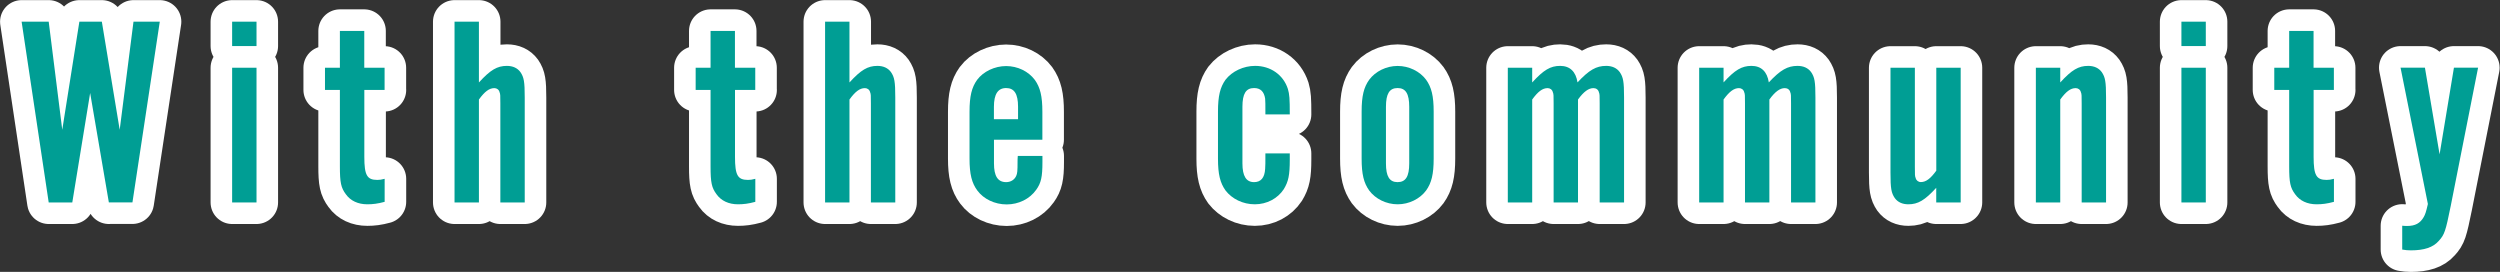 <?xml version="1.0" encoding="UTF-8"?><svg id="d" xmlns="http://www.w3.org/2000/svg" width="406.02" height="44.15" viewBox="0 0 406.02 44.15"><rect x="0" y="0" width="406.02" height="44.15" fill="#333333" stroke="none"/><path d="M17.68,32.88l-3.04-17.78-2.9,17.78h-3.83L3.51,3.52h4.4l2.2,17.56L12.89,3.52h3.65l2.9,17.56,2.24-17.56h4.27l-4.44,29.35h-3.83Z" style="fill:none; stroke:#fff; stroke-linecap:round; stroke-linejoin:round; stroke-width:7px;"/><path d="M41.66,7.48h-3.96v-3.96h3.96v3.96ZM41.66,32.88h-3.96V11h3.96v21.87Z" style="fill:none; stroke:#fff; stroke-linecap:round; stroke-linejoin:round; stroke-width:7px;"/><path d="M62.47,14.61h-3.3v10.87c0,2.99.44,3.74,2.11,3.74.4,0,.66-.04,1.19-.18v3.74c-1.14.31-1.94.4-2.82.4-1.5,0-2.73-.57-3.48-1.63-.79-1.06-.97-1.89-.97-4.53v-12.41h-2.42v-3.61h2.42v-5.98h3.96v5.98h3.3v3.61Z" style="fill:none; stroke:#fff; stroke-linecap:round; stroke-linejoin:round; stroke-width:7px;"/><path d="M77.79,13.38c1.85-2.02,2.95-2.68,4.53-2.68.97,0,1.72.35,2.2,1.01.57.84.7,1.54.7,4.14v17.03h-3.96v-16.11c0-1.28,0-1.5-.13-1.8-.09-.4-.44-.66-.84-.66-.84,0-1.58.57-2.51,1.85v16.72h-3.96V3.52h3.96v9.86Z" style="fill:none; stroke:#fff; stroke-linecap:round; stroke-linejoin:round; stroke-width:7px;"/><path d="M122.67,14.61h-3.3v10.87c0,2.99.44,3.74,2.11,3.74.4,0,.66-.04,1.19-.18v3.74c-1.14.31-1.94.4-2.82.4-1.5,0-2.73-.57-3.48-1.63-.79-1.06-.97-1.89-.97-4.53v-12.41h-2.42v-3.61h2.42v-5.98h3.96v5.98h3.3v3.61Z" style="fill:none; stroke:#fff; stroke-linecap:round; stroke-linejoin:round; stroke-width:7px;"/><path d="M137.97,13.38c1.85-2.02,2.95-2.68,4.53-2.68.97,0,1.72.35,2.2,1.01.57.84.7,1.54.7,4.14v17.03h-3.96v-16.11c0-1.28,0-1.5-.13-1.8-.09-.4-.44-.66-.84-.66-.84,0-1.58.57-2.51,1.85v16.72h-3.96V3.52h3.96v9.86Z" style="fill:none; stroke:#fff; stroke-linecap:round; stroke-linejoin:round; stroke-width:7px;"/><path d="M161.43,22.67v3.87c0,2.07.62,3.04,1.98,3.04.75,0,1.36-.4,1.63-1.01.18-.44.22-.66.22-2.46,0-.09,0-.4.04-.79h4v1.01c0,2.42-.22,3.39-1.01,4.49-1.06,1.5-2.86,2.38-4.8,2.38s-3.74-.88-4.75-2.24c-.92-1.23-1.28-2.68-1.28-5.19v-7.61c0-2.55.35-3.96,1.23-5.19,1.01-1.36,2.86-2.24,4.71-2.24s3.61.84,4.66,2.24c.88,1.23,1.23,2.64,1.23,5.19v4.53h-7.88ZM165.34,17.34c0-2.11-.62-3.04-1.94-3.04s-1.98.97-1.98,3.04v2.02h3.92v-2.02Z" style="fill:none; stroke:#fff; stroke-linecap:round; stroke-linejoin:round; stroke-width:7px;"/><path d="M205.51,18.57c0-1.54,0-2.16-.04-2.55-.18-1.14-.75-1.72-1.8-1.72-1.32,0-1.89.92-1.89,3.04v9.2c0,2.07.62,3.04,1.89,3.04,1.1,0,1.72-.7,1.8-2.16.04-.35.04-1.14.04-2.51h3.96v1.01c0,2.55-.22,3.56-.97,4.8-1.01,1.54-2.77,2.46-4.71,2.46s-3.7-.88-4.75-2.24c-.88-1.23-1.23-2.64-1.23-5.15v-7.66c0-2.55.35-3.96,1.23-5.19,1.06-1.36,2.9-2.24,4.8-2.24,2.51,0,4.58,1.45,5.32,3.74.26.88.31,1.58.31,4.14h-3.96Z" style="fill:none; stroke:#fff; stroke-linecap:round; stroke-linejoin:round; stroke-width:7px;"/><path d="M232.84,25.75c0,2.55-.35,3.96-1.23,5.19-1.01,1.36-2.77,2.24-4.62,2.24s-3.61-.88-4.62-2.24c-.88-1.23-1.23-2.64-1.23-5.19v-7.61c0-2.55.35-3.96,1.23-5.19,1.01-1.36,2.77-2.24,4.62-2.24s3.61.88,4.62,2.24c.88,1.23,1.23,2.64,1.23,5.19v7.61ZM225.09,26.54c0,2.11.57,3.04,1.89,3.04s1.89-.92,1.89-3.04v-9.2c0-2.11-.57-3.04-1.89-3.04s-1.89.92-1.89,3.04v9.2Z" style="fill:none; stroke:#fff; stroke-linecap:round; stroke-linejoin:round; stroke-width:7px;"/><path d="M248.85,13.38c1.85-2.02,2.95-2.68,4.53-2.68s2.55.92,2.82,2.68c1.89-2.02,3.04-2.68,4.66-2.68.97,0,1.72.35,2.2,1.01.57.84.7,1.54.7,4.14v17.03h-3.96v-16.11c0-1.28,0-1.5-.13-1.8-.09-.4-.44-.66-.88-.66-.79,0-1.58.57-2.51,1.85v16.72h-3.96v-16.11c0-1.28,0-1.5-.13-1.8-.09-.4-.44-.66-.84-.66-.84,0-1.58.57-2.51,1.85v16.72h-3.96V11h3.96v2.38Z" style="fill:none; stroke:#fff; stroke-linecap:round; stroke-linejoin:round; stroke-width:7px;"/><path d="M279.92,13.38c1.85-2.02,2.95-2.68,4.53-2.68s2.55.92,2.82,2.68c1.89-2.02,3.04-2.68,4.67-2.68.97,0,1.72.35,2.2,1.01.57.84.7,1.54.7,4.14v17.03h-3.96v-16.11c0-1.28,0-1.5-.13-1.8-.09-.4-.44-.66-.88-.66-.79,0-1.58.57-2.51,1.85v16.72h-3.96v-16.11c0-1.28,0-1.5-.13-1.8-.09-.4-.44-.66-.84-.66-.84,0-1.58.57-2.51,1.85v16.72h-3.96V11h3.96v2.38Z" style="fill:none; stroke:#fff; stroke-linecap:round; stroke-linejoin:round; stroke-width:7px;"/><path d="M318.42,32.88h-3.96v-2.38c-1.85,2.02-2.95,2.68-4.53,2.68-.97,0-1.72-.35-2.2-1.01-.57-.84-.7-1.54-.7-4.14V11h3.96v16.11c0,1.28,0,1.5.13,1.8.09.4.44.66.84.66.84,0,1.58-.57,2.51-1.85V11h3.96v21.87Z" style="fill:none; stroke:#fff; stroke-linecap:round; stroke-linejoin:round; stroke-width:7px;"/><path d="M334.61,13.38c1.85-2.02,2.95-2.68,4.53-2.68.97,0,1.72.35,2.2,1.01.57.84.7,1.54.7,4.14v17.03h-3.96v-16.11c0-1.28,0-1.5-.13-1.8-.09-.4-.44-.66-.84-.66-.84,0-1.58.57-2.51,1.85v16.72h-3.96V11h3.96v2.38Z" style="fill:none; stroke:#fff; stroke-linecap:round; stroke-linejoin:round; stroke-width:7px;"/><path d="M358.24,7.48h-3.96v-3.96h3.96v3.96ZM358.24,32.88h-3.96V11h3.96v21.87Z" style="fill:none; stroke:#fff; stroke-linecap:round; stroke-linejoin:round; stroke-width:7px;"/><path d="M379.05,14.61h-3.3v10.87c0,2.99.44,3.74,2.11,3.74.4,0,.66-.04,1.19-.18v3.74c-1.14.31-1.94.4-2.82.4-1.5,0-2.73-.57-3.48-1.63-.79-1.06-.97-1.89-.97-4.53v-12.41h-2.42v-3.61h2.42v-5.98h3.96v5.98h3.3v3.61Z" style="fill:none; stroke:#fff; stroke-linecap:round; stroke-linejoin:round; stroke-width:7px;"/><path d="M402.46,11l-4.44,22.44c-.84,4.14-1.01,4.66-1.94,5.68-.92,1.06-2.38,1.54-4.53,1.54-.57,0-.84-.04-1.41-.13v-3.87c.31.04.66.04.79.04,1.32,0,2.11-.44,2.68-1.41.26-.44.4-.84.7-2.16l-4.44-22.14h3.96l2.38,14.08,2.33-14.08h3.92Z" style="fill:none; stroke:#fff; stroke-linecap:round; stroke-linejoin:round; stroke-width:7px;"/><path d="M17.68,32.88l-3.04-17.78-2.9,17.78h-3.83L3.51,3.52h4.4l2.2,17.56L12.89,3.52h3.65l2.9,17.56,2.24-17.56h4.27l-4.44,29.35h-3.83Z" style="fill:#009e94; stroke-width:0px;"/><path d="M41.66,7.48h-3.96v-3.96h3.96v3.96ZM41.66,32.88h-3.96V11h3.96v21.87Z" style="fill:#009e94; stroke-width:0px;"/><path d="M62.47,14.61h-3.3v10.87c0,2.99.44,3.74,2.11,3.74.4,0,.66-.04,1.19-.18v3.74c-1.14.31-1.94.4-2.82.4-1.5,0-2.73-.57-3.48-1.63-.79-1.06-.97-1.89-.97-4.53v-12.41h-2.42v-3.61h2.42v-5.98h3.96v5.98h3.3v3.61Z" style="fill:#009e94; stroke-width:0px;"/><path d="M77.79,13.38c1.85-2.02,2.95-2.68,4.53-2.68.97,0,1.72.35,2.2,1.01.57.84.7,1.54.7,4.14v17.03h-3.96v-16.11c0-1.28,0-1.5-.13-1.8-.09-.4-.44-.66-.84-.66-.84,0-1.58.57-2.51,1.85v16.72h-3.96V3.52h3.96v9.86Z" style="fill:#009e94; stroke-width:0px;"/><path d="M122.67,14.61h-3.3v10.87c0,2.99.44,3.74,2.11,3.74.4,0,.66-.04,1.19-.18v3.74c-1.14.31-1.94.4-2.82.4-1.5,0-2.73-.57-3.48-1.63-.79-1.06-.97-1.89-.97-4.53v-12.41h-2.42v-3.61h2.42v-5.98h3.96v5.98h3.3v3.61Z" style="fill:#009e94; stroke-width:0px;"/><path d="M137.97,13.38c1.85-2.02,2.95-2.68,4.53-2.68.97,0,1.72.35,2.2,1.01.57.84.7,1.54.7,4.14v17.03h-3.96v-16.11c0-1.28,0-1.5-.13-1.8-.09-.4-.44-.66-.84-.66-.84,0-1.58.57-2.51,1.85v16.72h-3.96V3.52h3.96v9.86Z" style="fill:#009e94; stroke-width:0px;"/><path d="M161.43,22.67v3.87c0,2.07.62,3.04,1.98,3.04.75,0,1.36-.4,1.63-1.01.18-.44.22-.66.22-2.46,0-.09,0-.4.04-.79h4v1.01c0,2.42-.22,3.39-1.01,4.49-1.06,1.5-2.86,2.38-4.8,2.38s-3.74-.88-4.75-2.24c-.92-1.23-1.28-2.68-1.28-5.19v-7.61c0-2.55.35-3.96,1.23-5.19,1.01-1.36,2.86-2.24,4.71-2.24s3.61.84,4.66,2.24c.88,1.23,1.23,2.64,1.23,5.19v4.53h-7.88ZM165.34,17.34c0-2.11-.62-3.04-1.94-3.04s-1.98.97-1.98,3.04v2.02h3.92v-2.02Z" style="fill:#009e94; stroke-width:0px;"/><path d="M205.51,18.57c0-1.54,0-2.16-.04-2.55-.18-1.14-.75-1.72-1.8-1.72-1.32,0-1.89.92-1.89,3.04v9.2c0,2.07.62,3.04,1.89,3.04,1.1,0,1.72-.7,1.8-2.16.04-.35.04-1.14.04-2.51h3.96v1.01c0,2.55-.22,3.56-.97,4.8-1.01,1.54-2.77,2.46-4.71,2.46s-3.7-.88-4.75-2.24c-.88-1.23-1.23-2.64-1.23-5.15v-7.66c0-2.55.35-3.96,1.23-5.19,1.06-1.36,2.9-2.24,4.8-2.24,2.51,0,4.58,1.45,5.32,3.74.26.88.31,1.58.31,4.14h-3.96Z" style="fill:#009e94; stroke-width:0px;"/><path d="M232.84,25.75c0,2.55-.35,3.96-1.23,5.19-1.01,1.36-2.77,2.24-4.62,2.24s-3.61-.88-4.62-2.24c-.88-1.23-1.23-2.64-1.23-5.19v-7.61c0-2.55.35-3.96,1.23-5.19,1.01-1.36,2.77-2.24,4.62-2.24s3.61.88,4.62,2.24c.88,1.23,1.23,2.64,1.23,5.19v7.61ZM225.09,26.54c0,2.11.57,3.04,1.89,3.04s1.89-.92,1.89-3.04v-9.2c0-2.11-.57-3.04-1.89-3.04s-1.89.92-1.89,3.04v9.2Z" style="fill:#009e94; stroke-width:0px;"/><path d="M248.85,13.38c1.85-2.02,2.95-2.68,4.53-2.68s2.55.92,2.82,2.68c1.89-2.02,3.04-2.68,4.66-2.68.97,0,1.72.35,2.2,1.01.57.84.7,1.54.7,4.14v17.03h-3.96v-16.11c0-1.28,0-1.5-.13-1.8-.09-.4-.44-.66-.88-.66-.79,0-1.58.57-2.51,1.85v16.72h-3.96v-16.11c0-1.28,0-1.5-.13-1.8-.09-.4-.44-.66-.84-.66-.84,0-1.58.57-2.51,1.85v16.72h-3.96V11h3.96v2.38Z" style="fill:#009e94; stroke-width:0px;"/><path d="M279.92,13.38c1.85-2.02,2.95-2.68,4.53-2.68s2.55.92,2.82,2.68c1.89-2.02,3.04-2.68,4.67-2.68.97,0,1.72.35,2.2,1.01.57.84.7,1.54.7,4.14v17.03h-3.96v-16.11c0-1.28,0-1.5-.13-1.8-.09-.4-.44-.66-.88-.66-.79,0-1.58.57-2.51,1.85v16.72h-3.96v-16.11c0-1.28,0-1.5-.13-1.8-.09-.4-.44-.66-.84-.66-.84,0-1.58.57-2.51,1.85v16.72h-3.96V11h3.96v2.38Z" style="fill:#009e94; stroke-width:0px;"/><path d="M318.42,32.88h-3.96v-2.38c-1.85,2.02-2.95,2.68-4.53,2.68-.97,0-1.72-.35-2.2-1.01-.57-.84-.7-1.54-.7-4.14V11h3.96v16.11c0,1.28,0,1.5.13,1.8.09.4.44.66.84.66.84,0,1.58-.57,2.51-1.85V11h3.96v21.87Z" style="fill:#009e94; stroke-width:0px;"/><path d="M334.61,13.38c1.85-2.02,2.95-2.68,4.53-2.68.97,0,1.72.35,2.2,1.01.57.84.7,1.54.7,4.14v17.03h-3.96v-16.11c0-1.28,0-1.5-.13-1.8-.09-.4-.44-.66-.84-.66-.84,0-1.58.57-2.51,1.85v16.72h-3.96V11h3.96v2.38Z" style="fill:#009e94; stroke-width:0px;"/><path d="M358.24,7.48h-3.96v-3.96h3.96v3.96ZM358.24,32.88h-3.96V11h3.96v21.87Z" style="fill:#009e94; stroke-width:0px;"/><path d="M379.05,14.61h-3.3v10.87c0,2.99.44,3.74,2.11,3.74.4,0,.66-.04,1.19-.18v3.74c-1.14.31-1.94.4-2.82.4-1.5,0-2.73-.57-3.48-1.63-.79-1.06-.97-1.89-.97-4.53v-12.41h-2.42v-3.61h2.42v-5.98h3.96v5.98h3.3v3.61Z" style="fill:#009e94; stroke-width:0px;"/><path d="M402.46,11l-4.44,22.44c-.84,4.14-1.01,4.66-1.94,5.68-.92,1.06-2.38,1.54-4.53,1.54-.57,0-.84-.04-1.41-.13v-3.87c.31.04.66.04.79.04,1.32,0,2.11-.44,2.68-1.41.26-.44.4-.84.7-2.16l-4.44-22.14h3.96l2.38,14.08,2.33-14.08h3.92Z" style="fill:#009e94; stroke-width:0px;"/></svg>